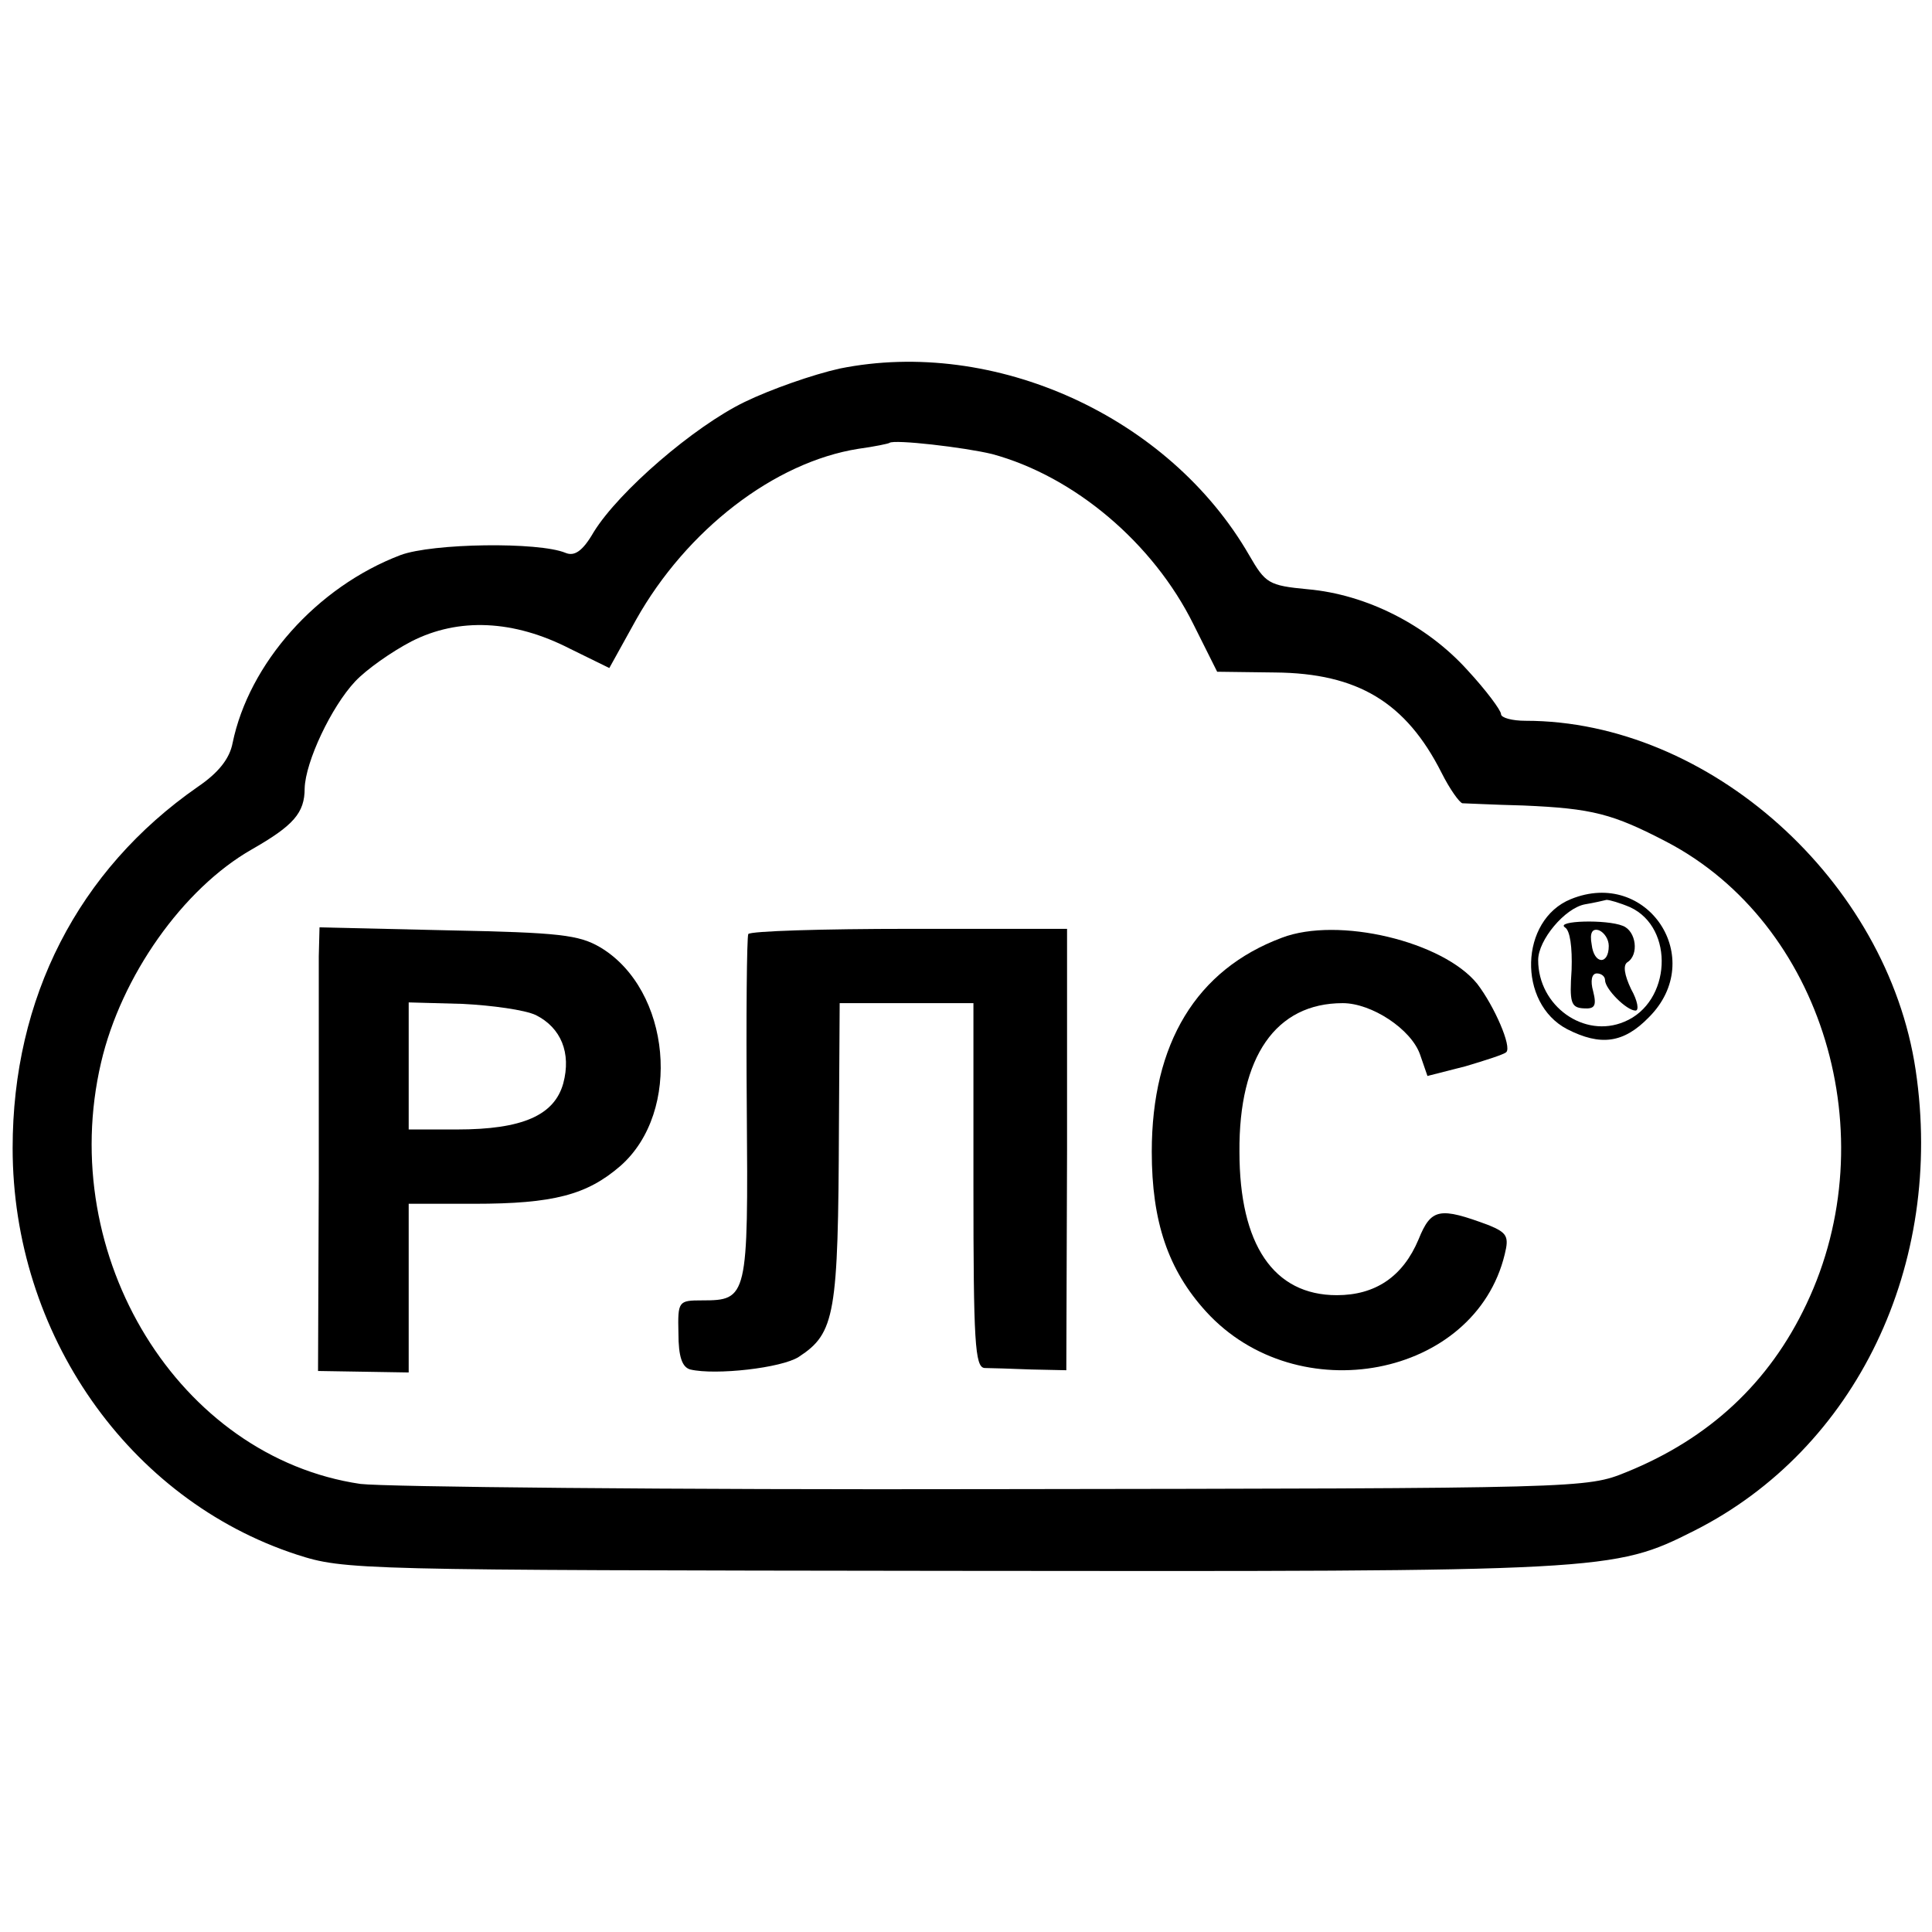 <?xml version="1.0" standalone="no"?>
<!DOCTYPE svg PUBLIC "-//W3C//DTD SVG 20010904//EN"
 "http://www.w3.org/TR/2001/REC-SVG-20010904/DTD/svg10.dtd">
<svg version="1.0" xmlns="http://www.w3.org/2000/svg"
 width="260pt" height="260pt" viewBox="0 0 260 260"
 preserveAspectRatio="xMidYMid meet">
<g transform="translate(0,260) scale(0.1,-0.1)"
fill="#000000" stroke="none">
<path d="M1130 2104 c-36 -8 -93 -28 -128 -45 -68 -33 -169 -120 -203 -175
-15 -26 -26 -33 -38 -28 -36 15 -179 13 -222 -3 -113 -43 -204 -146 -226 -253
-4 -21 -19 -40 -47 -59 -161 -112 -249 -284 -249 -486 0 -250 156 -473 382
-547 65 -21 79 -21 879 -22 884 -1 893 -1 1002 54 218 110 337 358 298 620
-38 255 -278 470 -525 470 -18 0 -33 4 -33 9 0 5 -20 32 -45 59 -55 61 -136
102 -215 109 -53 5 -57 8 -79 46 -108 187 -343 293 -551 251z m205 -115 c111
-30 217 -120 271 -229 l32 -64 78 -1 c111 -1 176 -40 224 -135 11 -22 24 -40
28 -41 4 0 41 -2 82 -3 93 -4 120 -11 193 -49 210 -110 296 -395 188 -622 -50
-106 -131 -181 -242 -226 -54 -22 -57 -22 -849 -23 -437 -1 -822 3 -855 7
-244 36 -410 306 -349 567 27 116 110 234 203 287 56 32 71 49 71 82 1 36 36
110 68 144 15 16 49 40 76 54 63 32 137 29 213 -10 l53 -26 36 65 c68 121 186
212 299 230 22 3 41 7 42 8 6 5 101 -6 138 -15z"/>
<path d="M2114 1390 c-69 -28 -72 -140 -5 -175 45 -23 76 -19 110 16 79 79 -2
201 -105 159z m80 -11 c60 -28 55 -128 -8 -154 -54 -23 -116 21 -116 83 0 27
36 70 63 75 12 2 25 5 29 6 4 0 18 -4 32 -10z"/>
<path d="M2106 1352 c7 -4 10 -27 9 -57 -3 -44 -1 -51 16 -52 15 -1 18 3 13
23 -4 14 -2 24 5 24 6 0 11 -4 11 -9 0 -12 29 -41 41 -41 5 0 3 13 -6 29 -9
19 -11 32 -5 36 16 10 12 42 -6 49 -22 9 -91 7 -78 -2z m59 -25 c0 -26 -20
-25 -23 2 -3 16 1 22 10 19 7 -3 13 -12 13 -21z"/>
<path d="M429 1313 c0 -21 0 -155 0 -298 l-1 -260 61 -1 61 -1 0 114 0 113 88
0 c107 0 152 12 197 51 83 73 68 237 -27 294 -29 17 -55 20 -205 23 l-173 4
-1 -39z m292 -79 c34 -17 48 -51 37 -92 -12 -43 -55 -62 -143 -62 l-65 0 0 86
0 85 73 -2 c39 -2 83 -8 98 -15z"/>
<path d="M1007 1343 c-2 -5 -3 -111 -2 -236 2 -253 1 -257 -60 -257 -32 0 -33
-1 -32 -44 0 -32 5 -46 16 -49 34 -8 123 2 146 17 49 32 53 57 54 309 l1 167
90 0 90 0 0 -245 c0 -211 2 -245 15 -246 8 0 36 -1 63 -2 l47 -1 1 297 0 297
-212 0 c-117 0 -214 -3 -217 -7z"/>
<path d="M1725 1338 c-115 -43 -175 -142 -175 -288 0 -94 22 -159 73 -215 123
-135 362 -89 402 77 6 24 3 29 -21 39 -67 25 -78 23 -95 -19 -21 -50 -58 -75
-110 -75 -85 0 -131 68 -131 193 -1 128 49 200 139 200 39 0 92 -35 104 -69
l10 -29 51 13 c27 8 52 16 55 19 8 7 -16 62 -39 92 -46 57 -187 91 -263 62z"/>
</g>
</svg>
